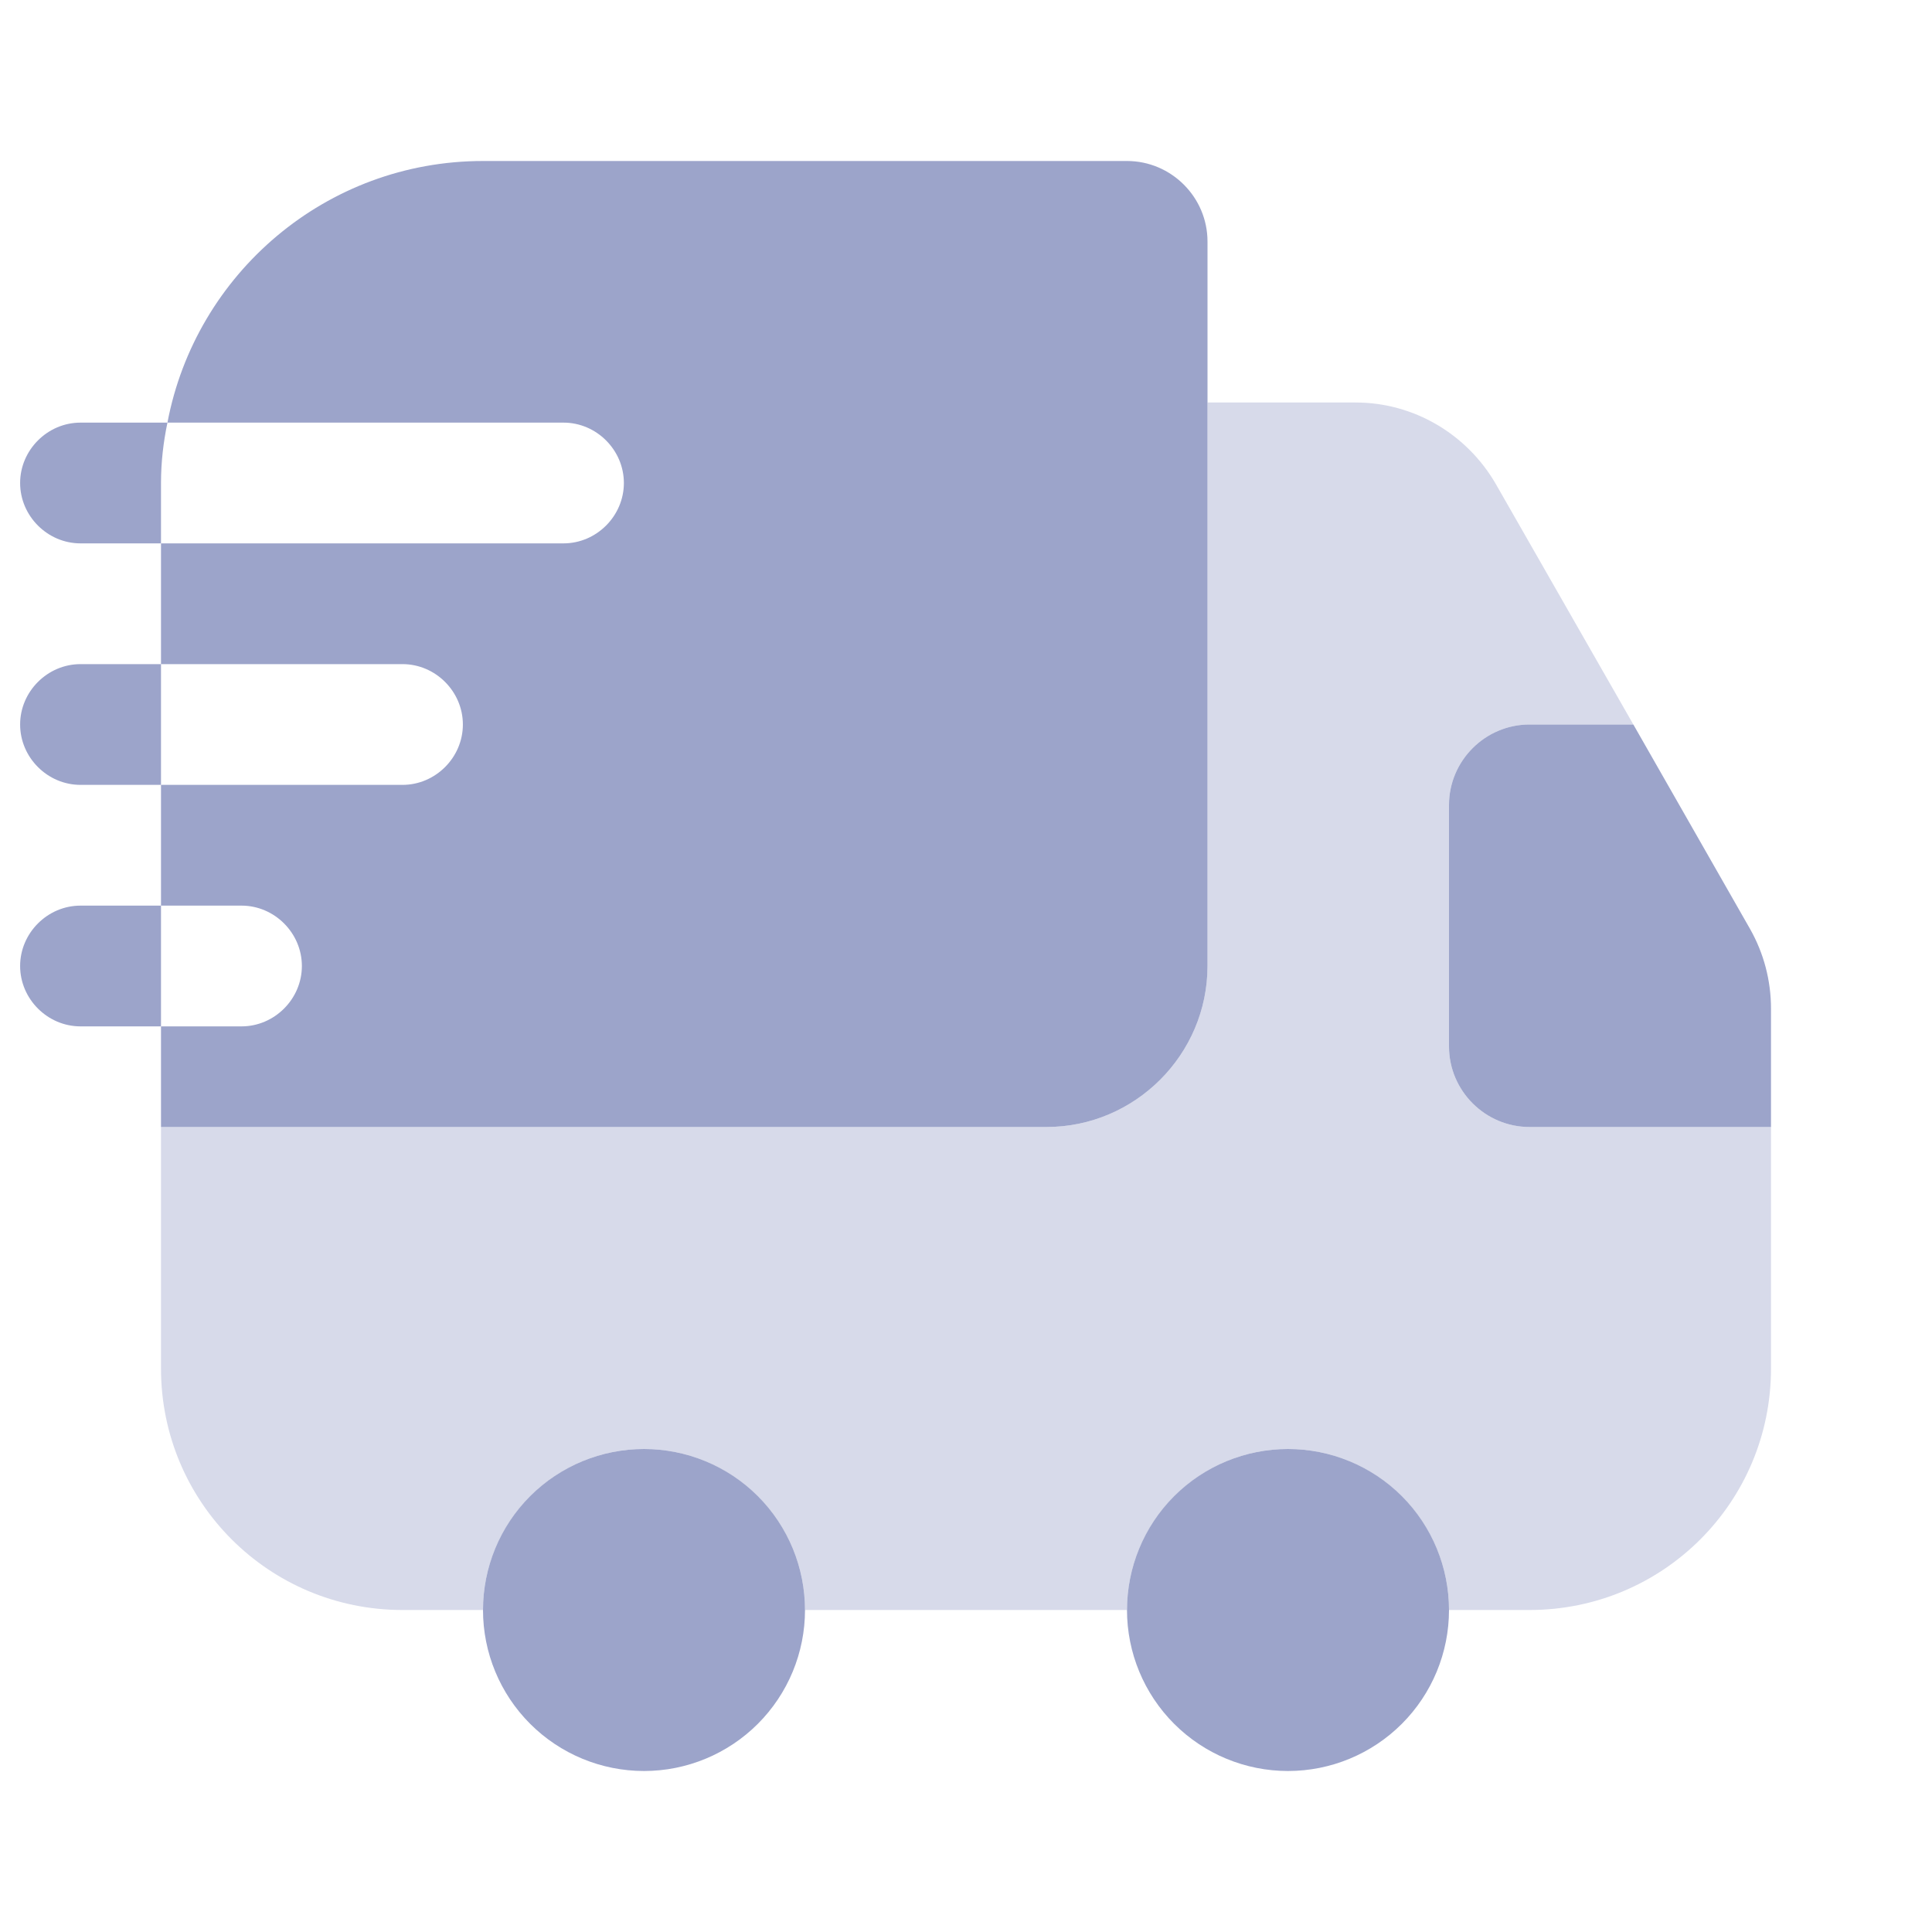 <?xml version="1.0" encoding="UTF-8"?> <svg xmlns="http://www.w3.org/2000/svg" width="240" height="240" viewBox="0 0 240 240" fill="none"> <path opacity="0.4" d="M220 140V170C220 186.6 206.6 200 190 200H180C180 189 171 180 160 180C149 180 140 189 140 200H100C100 189 91 180 80 180C69 180 60 189 60 200H50C33.4 200 20 186.6 20 170V140H130C141 140 150 131 150 120V50H168.4C175.6 50 182.2 53.9 185.8 60.1L202.9 90H190C184.5 90 180 94.5 180 100V130C180 135.5 184.5 140 190 140H220Z" fill="#9CA4CA"></path> <path d="M80 220C85.304 220 90.391 217.893 94.142 214.142C97.893 210.391 100 205.304 100 200C100 194.696 97.893 189.609 94.142 185.858C90.391 182.107 85.304 180 80 180C74.696 180 69.609 182.107 65.858 185.858C62.107 189.609 60 194.696 60 200C60 205.304 62.107 210.391 65.858 214.142C69.609 217.893 74.696 220 80 220ZM160 220C165.304 220 170.391 217.893 174.142 214.142C177.893 210.391 180 205.304 180 200C180 194.696 177.893 189.609 174.142 185.858C170.391 182.107 165.304 180 160 180C154.696 180 149.609 182.107 145.858 185.858C142.107 189.609 140 194.696 140 200C140 205.304 142.107 210.391 145.858 214.142C149.609 217.893 154.696 220 160 220ZM220 125.3V140H190C184.5 140 180 135.5 180 130V100C180 94.5 184.5 90 190 90H202.9L217.4 115.4C219.1 118.4 220 121.8 220 125.3ZM140 20H60C40.5 20 24.3 34 20.8 52.5H70C74.1 52.5 77.5 55.9 77.5 60C77.5 64.1 74.1 67.5 70 67.5H20V82.5H50C54.1 82.5 57.5 85.9 57.5 90C57.5 94.1 54.1 97.5 50 97.5H20V112.5H30C34.1 112.5 37.5 115.9 37.5 120C37.5 124.1 34.1 127.5 30 127.5H20V140H130C141 140 150 131 150 120V30C150 24.5 145.5 20 140 20Z" fill="#9CA4CA"></path> <path d="M20.8 52.5H10C5.9 52.5 2.5 55.9 2.5 60C2.5 64.1 5.9 67.5 10 67.5H20V60C20 57.4 20.3 54.9 20.8 52.5ZM10 82.5C5.9 82.5 2.5 85.9 2.5 90C2.5 94.1 5.9 97.5 10 97.5H20V82.5H10ZM10 112.5C5.9 112.5 2.5 115.9 2.5 120C2.5 124.1 5.9 127.5 10 127.5H20V112.5H10Z" fill="#9CA4CA"></path> </svg> 